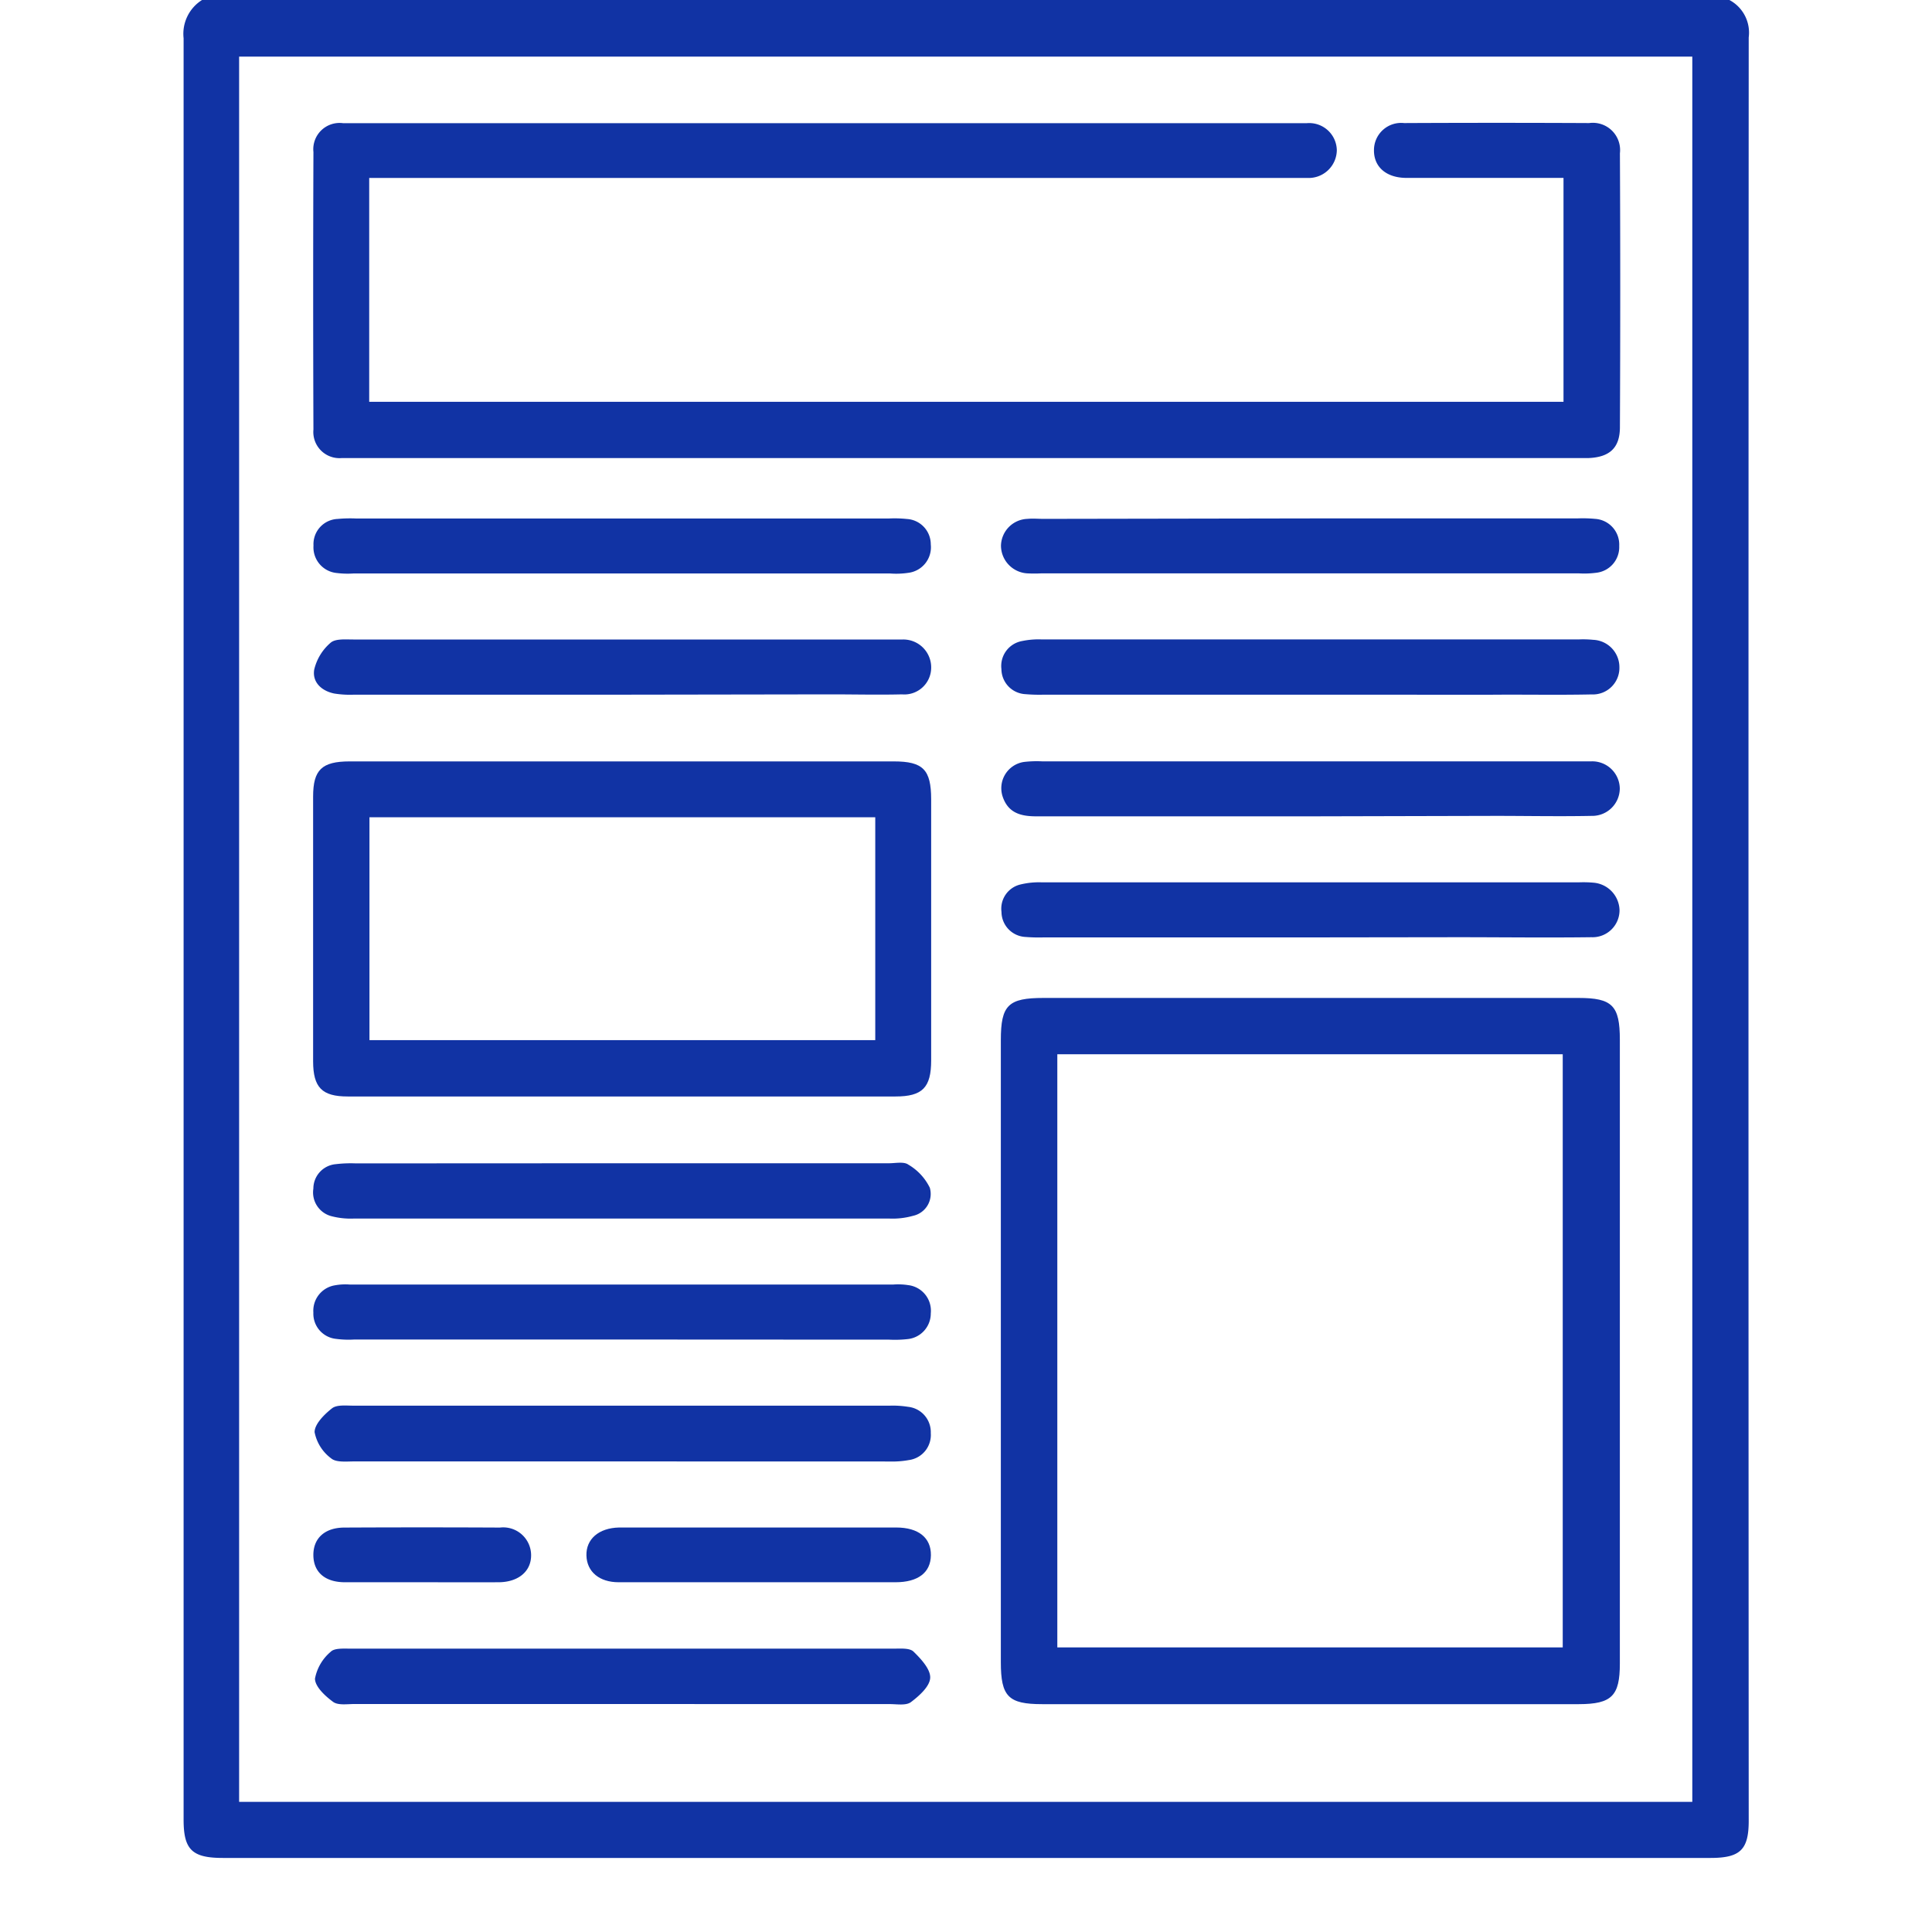 <svg xmlns="http://www.w3.org/2000/svg" xmlns:xlink="http://www.w3.org/1999/xlink" width="30" height="30" viewBox="0 0 30 30">
  <defs>
    <clipPath id="clip-lupus">
      <rect width="30" height="30"/>
    </clipPath>
  </defs>
  <g id="lupus" clip-path="url(#clip-lupus)">
    <path id="Path_24857" data-name="Path 24857" d="M-2615.679-1359.391a.574.574,0,0,1,.3.581q-.007,13.846,0,27.692c0,.451-.133.577-.594.577h-23.1c-.477,0-.609-.128-.609-.593q0-13.832,0-27.663a.62.62,0,0,1,.286-.594Zm-23.141,27.979h22.565v-27.1h-22.565Z" transform="translate(2642.533 1359.391)" fill="#1133a4"/>
    <path id="Path_24858" data-name="Path 24858" d="M-2608.3-1329.7v3.477h18.545v-3.477h-1.984c-.16,0-.319,0-.479,0-.3-.009-.485-.178-.48-.435a.422.422,0,0,1,.468-.416q1.436-.007,2.873,0a.423.423,0,0,1,.478.468q.01,2.126,0,4.253c0,.326-.163.469-.494.481-.047,0-.094,0-.141,0h-19.015c-.066,0-.132,0-.2,0a.406.406,0,0,1-.437-.443q-.008-2.155,0-4.309a.408.408,0,0,1,.462-.448q7.479,0,14.959,0a.429.429,0,0,1,.47.418.437.437,0,0,1-.459.432c-.084,0-.169,0-.254,0H-2608.3Z" transform="translate(2614.033 1332.462)" fill="#1133a4"/>
    <path id="Path_24859" data-name="Path 24859" d="M-2438.152-1119.7q0,2.422,0,4.844c0,.5-.125.629-.635.63h-8.336c-.525,0-.641-.119-.641-.652q0-4.829,0-9.659c0-.543.114-.655.663-.655h8.308c.524,0,.641.119.641.649Q-2438.151-1122.123-2438.152-1119.7Zm-.887,4.593v-9.211h-7.848v9.211Z" transform="translate(2463.305 1140.688)" fill="#1133a4"/>
    <path id="Path_24860" data-name="Path 24860" d="M-2604.385-1180.684q2.113,0,4.226,0c.456,0,.58.128.581.587q0,2.028,0,4.056c0,.421-.135.56-.553.56q-4.253,0-8.507,0c-.4,0-.536-.14-.537-.545q0-2.056,0-4.112c0-.416.136-.545.565-.546Q-2606.5-1180.685-2604.385-1180.684Zm-3.915.867v3.461h7.854v-3.461Z" transform="translate(2614.037 1192.507)" fill="#1133a4"/>
    <path id="Path_24861" data-name="Path 24861" d="M-2604.046-1028.63q-2.069,0-4.14,0c-.121,0-.277.018-.354-.047a.665.665,0,0,1-.258-.408c0-.125.151-.276.271-.37.075-.058.217-.041.328-.041q4.168,0,8.336,0a1.488,1.488,0,0,1,.28.018.394.394,0,0,1,.353.408.393.393,0,0,1-.341.419,1.46,1.46,0,0,1-.307.022Z" transform="translate(2613.683 1051.323)" fill="#1133a4"/>
    <path id="Path_24863" data-name="Path 24863" d="M-2442.892-1237.714h4.141a2.04,2.04,0,0,1,.281.007.4.4,0,0,1,.373.421.4.4,0,0,1-.35.415,1.43,1.43,0,0,1-.281.01h-8.338a2.122,2.122,0,0,1-.225,0,.434.434,0,0,1-.406-.427.426.426,0,0,1,.411-.419c.084-.008.169,0,.253,0Z" transform="translate(2463.24 1245.764)" fill="#1133a4"/>
    <path id="Path_24864" data-name="Path 24864" d="M-2442.834-1179.833q-2.127,0-4.253,0c-.235,0-.431-.048-.519-.293a.412.412,0,0,1,.323-.551,1.7,1.7,0,0,1,.281-.01h8.337c.066,0,.131,0,.2,0a.428.428,0,0,1,.437.422.428.428,0,0,1-.437.425c-.5.01-1,0-1.493,0Z" transform="translate(2463.18 1192.509)" fill="#1133a4"/>
    <path id="Path_24865" data-name="Path 24865" d="M-2442.826-1208.478h-4.14a2.489,2.489,0,0,1-.281-.008.393.393,0,0,1-.375-.389.393.393,0,0,1,.321-.436,1.25,1.25,0,0,1,.307-.025h8.336a1.627,1.627,0,0,1,.225.006.425.425,0,0,1,.407.427.412.412,0,0,1-.433.421c-.526.011-1.052,0-1.577.005Z" transform="translate(2463.172 1219.265)" fill="#1133a4"/>
    <path id="Path_24866" data-name="Path 24866" d="M-2442.831-1151.465h-4.14a2.574,2.574,0,0,1-.281-.007.392.392,0,0,1-.374-.389.386.386,0,0,1,.295-.426,1.215,1.215,0,0,1,.333-.033q4.168,0,8.336,0a1.777,1.777,0,0,1,.225.005.44.44,0,0,1,.408.427.419.419,0,0,1-.437.42c-.695.009-1.389,0-2.084,0Z" transform="translate(2463.177 1166.021)" fill="#1133a4"/>
    <path id="Path_24867" data-name="Path 24867" d="M-2604.178-1208.479h-4.168a1.544,1.544,0,0,1-.308-.018c-.2-.041-.343-.178-.311-.371a.787.787,0,0,1,.254-.417c.074-.066.232-.051.352-.051q4.167,0,8.335,0c.066,0,.132,0,.2,0a.433.433,0,0,1,.439.452.417.417,0,0,1-.454.4c-.366.009-.733,0-1.1,0Z" transform="translate(2613.844 1219.266)" fill="#1133a4"/>
    <path id="Path_24868" data-name="Path 24868" d="M-2604.325-1086.467h4.168c.1,0,.232-.029.3.021a.844.844,0,0,1,.334.359.347.347,0,0,1-.26.436,1.163,1.163,0,0,1-.36.043q-4.167,0-8.334,0a1.172,1.172,0,0,1-.333-.036.381.381,0,0,1-.285-.43.381.381,0,0,1,.349-.379,1.954,1.954,0,0,1,.309-.012Z" transform="translate(2613.961 1104.53)" fill="#1133a4"/>
    <path id="Path_24869" data-name="Path 24869" d="M-2604.284-1237.717h4.14a1.873,1.873,0,0,1,.281.008.394.394,0,0,1,.368.395.4.4,0,0,1-.35.441,1.272,1.272,0,0,1-.281.01h-8.335a1.353,1.353,0,0,1-.253-.007.4.4,0,0,1-.366-.426.392.392,0,0,1,.376-.414,2.074,2.074,0,0,1,.281-.007Z" transform="translate(2613.948 1245.768)" fill="#1133a4"/>
    <path id="Path_24870" data-name="Path 24870" d="M-2604.291-1057.071h-4.168a1.481,1.481,0,0,1-.281-.01.393.393,0,0,1-.352-.408.4.4,0,0,1,.336-.424.891.891,0,0,1,.225-.012h8.448a1.013,1.013,0,0,1,.225.009.4.4,0,0,1,.353.439.4.4,0,0,1-.365.4,1.785,1.785,0,0,1-.281.008Z" transform="translate(2613.958 1077.871)" fill="#1133a4"/>
    <path id="Path_24871" data-name="Path 24871" d="M-2542.357-1000.88c.713,0,1.425,0,2.138,0,.347,0,.542.16.539.43s-.2.42-.549.42q-2.152,0-4.3,0c-.3,0-.493-.163-.5-.415s.188-.428.508-.435c.065,0,.131,0,.2,0Z" transform="translate(2554.135 1024.599)" fill="#1133a4"/>
    <path id="Path_24872" data-name="Path 24872" d="M-2607.439-1000.042c-.394,0-.788,0-1.181,0-.311,0-.488-.157-.491-.418s.173-.429.478-.431q1.21-.006,2.419,0a.433.433,0,0,1,.484.432c0,.25-.2.414-.5.417C-2606.633-1000.04-2607.037-1000.042-2607.439-1000.042Z" transform="translate(2613.977 1024.611)" fill="#1133a4"/>
    <path id="Path_24862" data-name="Path 24862" d="M-2604-971.623q-2.084,0-4.168,0c-.112,0-.252.023-.329-.033-.123-.09-.281-.236-.282-.361a.719.719,0,0,1,.245-.418c.056-.058.2-.048.3-.048q4.224,0,8.448,0c.1,0,.239-.012.3.045.116.113.266.274.26.408s-.171.281-.3.378c-.076.056-.218.03-.33.03Q-2601.934-971.622-2604-971.623Z" transform="translate(2613.67 998.083)" fill="#1133a4"/>
  </g>
</svg>

